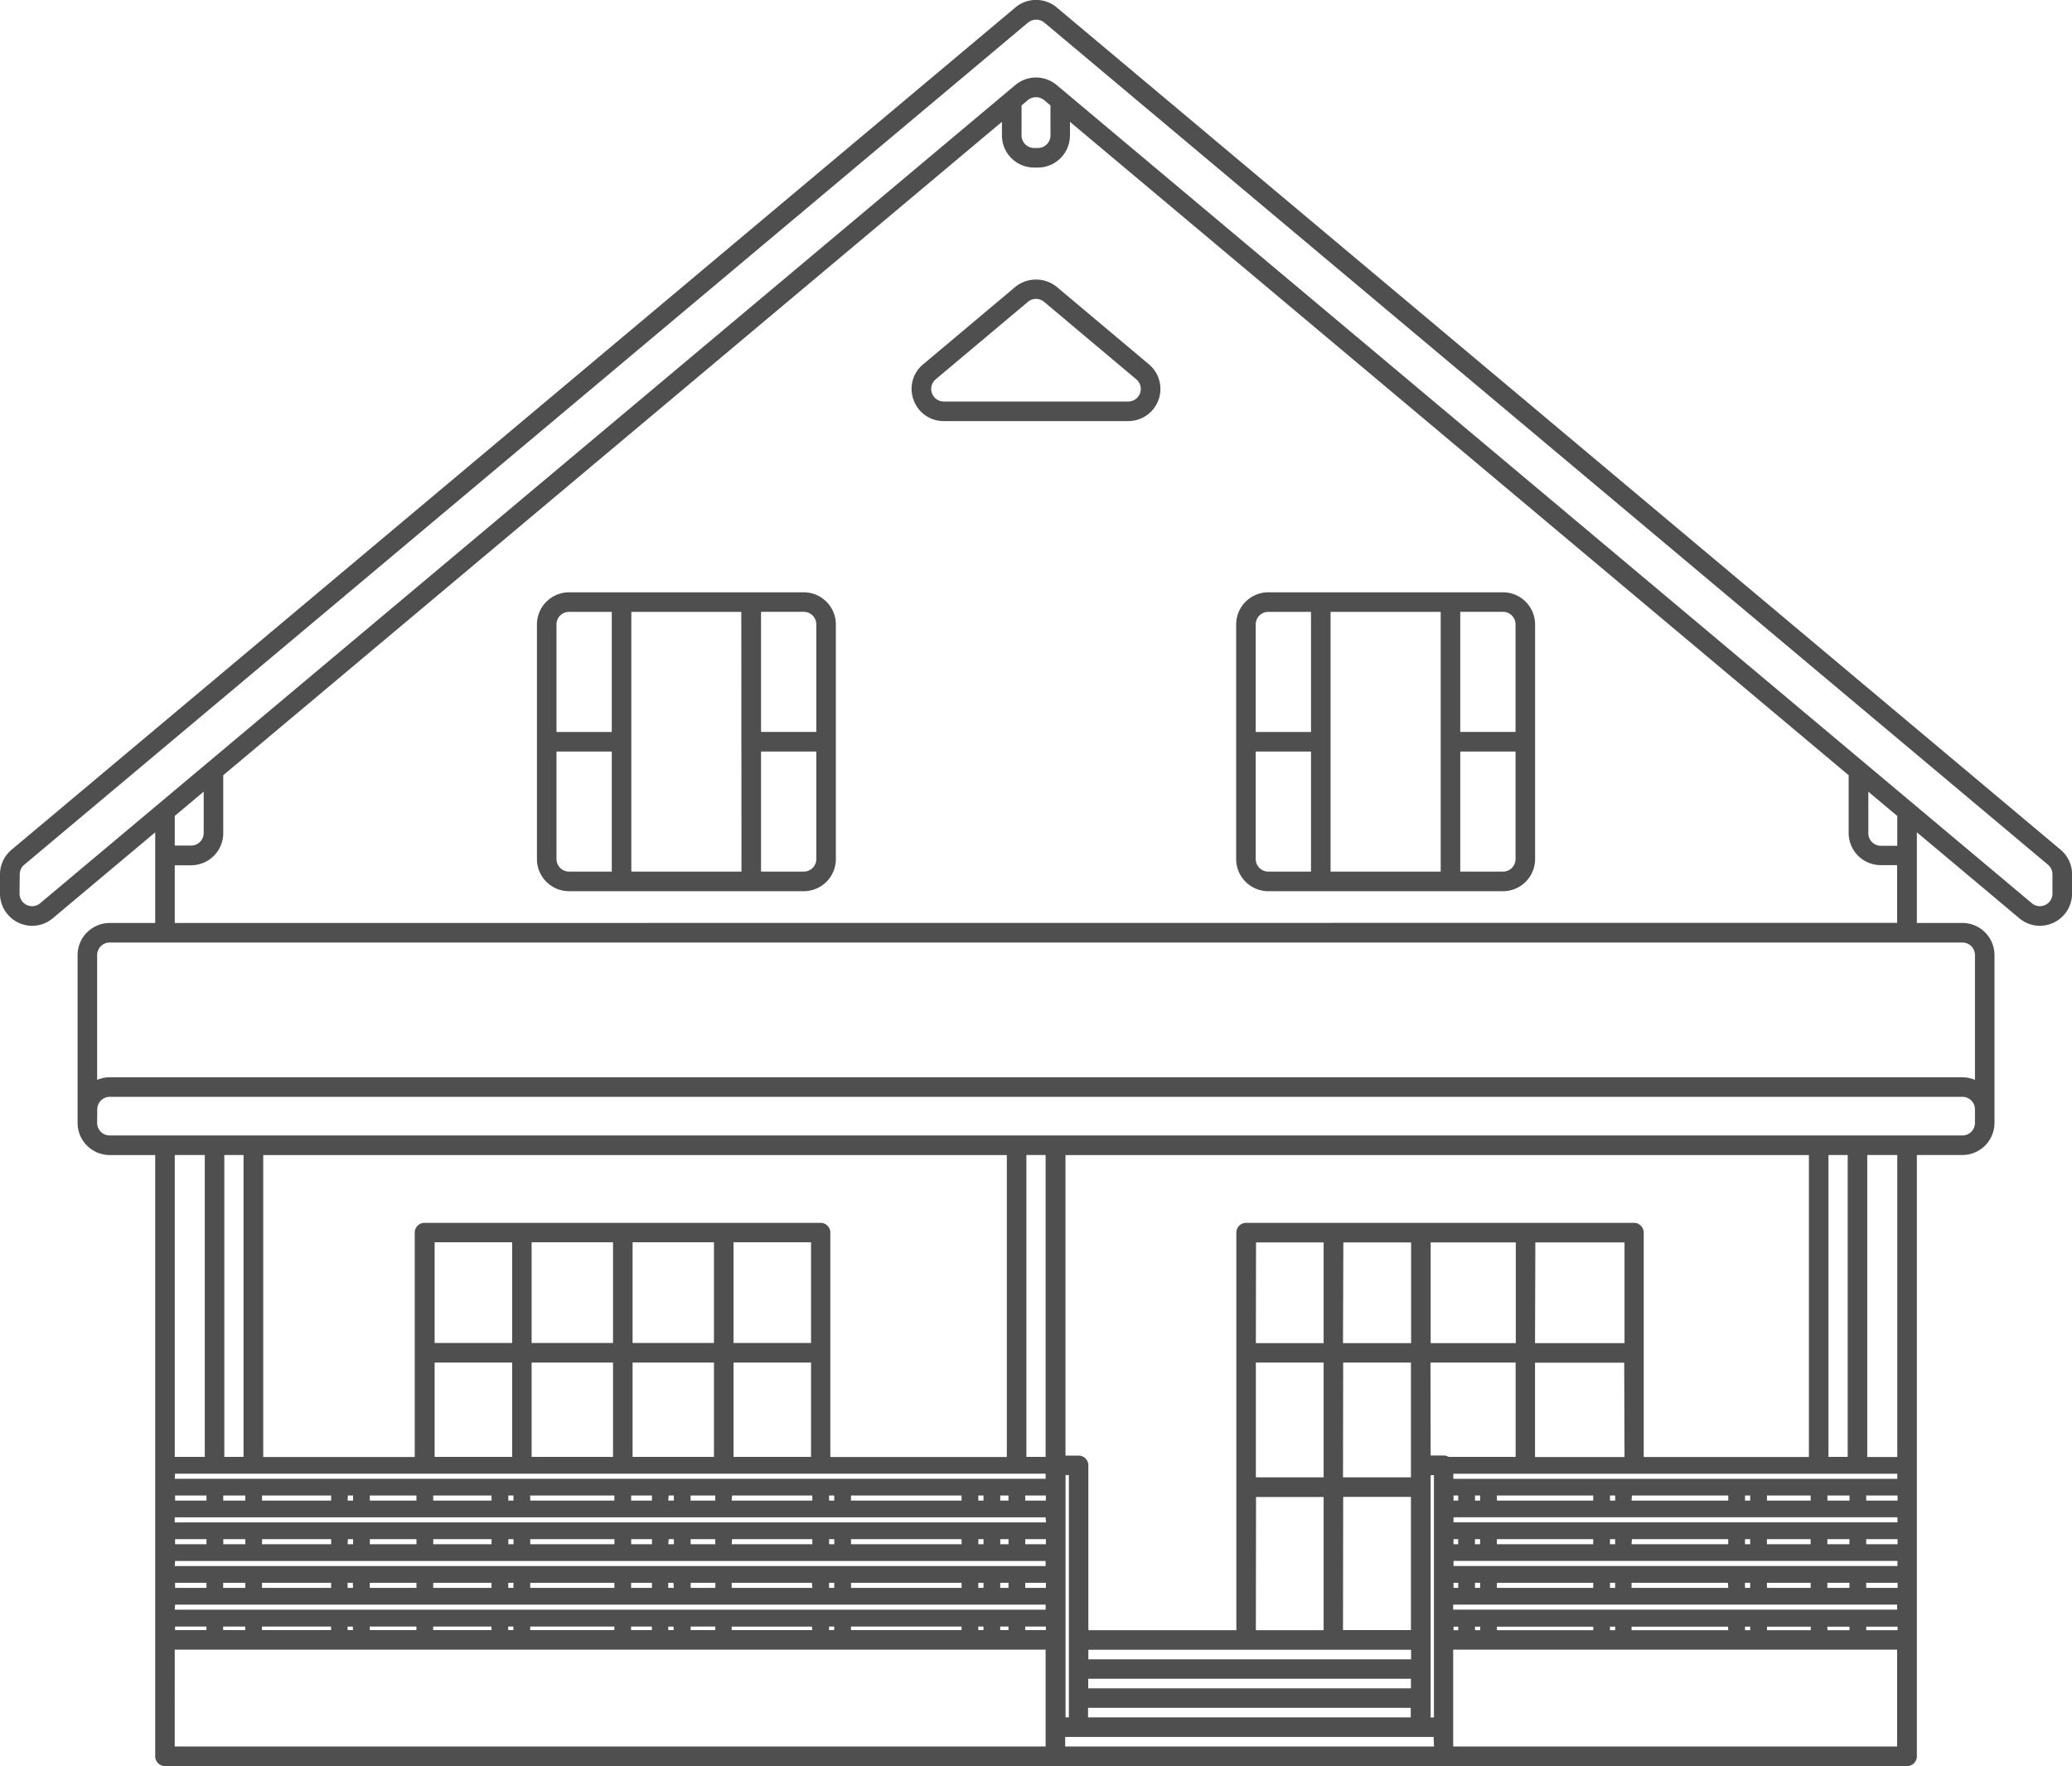 <svg xmlns="http://www.w3.org/2000/svg" width="58.806" height="50.127" viewBox="0 0 58.806 50.127">
  <g id="Group_57221" data-name="Group 57221" transform="translate(-239.734 -160.656)">
    <path id="Path_356510" data-name="Path 356510" d="M239.734,185.475v.546a.915.915,0,0,0,.915.913.9.9,0,0,0,.583-.214l2.907-2.439v2.573h-1.291a.913.913,0,0,0-.912.912v4.763a.913.913,0,0,0,.912.912h1.291v17.066a.277.277,0,0,0,.278.277h49.442a.277.277,0,0,0,.278-.277V193.44h1.291a.913.913,0,0,0,.912-.912v-4.763a.913.913,0,0,0-.912-.912h-1.291v-2.573l2.907,2.439a.9.9,0,0,0,.583.214.915.915,0,0,0,.915-.913v-.546a.908.908,0,0,0-.326-.7l-28.491-23.907a.912.912,0,0,0-1.172,0L240.06,184.777a.909.909,0,0,0-.326.7m53.847-1.66v.846h-.464a.357.357,0,0,1-.357-.357v-1.178Zm0,18.195h-.852V193.44h.852Zm-2.508-8.57v8.57h-4.688v-6.37a.277.277,0,0,0-.278-.277H275.1a.277.277,0,0,0-.277.277v11.285h-4.2v-4.678a.277.277,0,0,0-.278-.277h-.371v-8.53Zm-22.764,0v8.57H263.3v-6.37a.277.277,0,0,0-.277-.277H251.783a.277.277,0,0,0-.278.277v6.37h-4.3v-8.57Zm25.272,9.189h-12.6v-.144h12.6Zm-22.967,6.5h9.159v.271h-9.159Zm10.363-2.93h12.6v.144h-12.6Zm-5.6-6.87H277.3v3.258h-1.923Zm2.478,0h1.923v3.258H277.85Zm0,3.813h1.923v3.781H277.85Zm-7.236,5.162h9.159v.271h-9.159Zm9.714-8.975h2.416v2.678h-1.9a.274.274,0,0,0-.141-.04h-.371Zm13.253,4.536h-12.6v-.144h12.6Zm-12.6,1.095h12.6v.144h-12.6Zm11.237-.475h-.626v-.144h.626Zm-11.237-.144h.133v.144h-.133Zm.609,0h.146v.144h-.146Zm.622,0h2.734v.144h-2.734Zm3.21,0h.147v.144h-.147Zm.622,0h2.734v.144H286.04Zm3.21,0h.147v.144h-.147Zm.622,0h1.241v.144h-1.241Zm3.709.144h-.891v-.144h.891Zm0,1.239h-.891v-.144h.891Zm-1.367,0h-.626v-.144h.626Zm-1.1,0h-1.241v-.144h1.241Zm-1.717,0h-.147v-.144h.147Zm-.622,0H286.04v-.144h2.734Zm-3.21,0h-.147v-.144h.147Zm-.622,0h-2.734v-.144h2.734Zm-3.21,0h-.146v-.144h.146Zm-.622,0h-.133v-.144h.133Zm-.133-2.621h.133v.144h-.133Zm.609,0h.146v.144h-.146Zm.622,0h2.734v.144h-2.734Zm3.21,0h.147v.144h-.147Zm.622,0h2.734v.144H286.04Zm3.21,0h.147v.144h-.147Zm.622,0h1.241v.144h-1.241Zm1.717,0h.626v.144h-.626Zm1.1,0h.891v.144h-.891Zm-12.268,6.3h-.094v-6.878h.094V209.4Zm-9.808-1.922h9.159v.271h-9.159Zm4.759-4.336H277.3v3.781h-1.923Zm0-7.226H277.3v2.858h-1.923Zm2.478,0h1.923v2.858H277.85Zm2.478,0h2.416v2.858h-2.416Zm2.971,0h2.531v2.858H283.3Zm2.531,6.092H283.3v-2.678h2.531Zm7.751,4.915h-.891v-.1h.891Zm-1.367,0h-.626v-.1h.626Zm-1.1,0h-1.241v-.1h1.241Zm-1.717,0h-.147v-.1h.147Zm-.622,0H286.04v-.1h2.734Zm-3.21,0h-.147v-.1h.147Zm-.622,0h-2.734v-.1h2.734Zm-3.21,0h-.146v-.1h.146Zm-.622,0h-.133v-.1h.133Zm-.688,3.3H269.965v-.271h10.457Zm-10.457-.826v-6.878h.094V209.4Zm-25.272-3.2H269.41v.144H244.693Zm24.717-2.334H244.693v-.144H269.41Zm-24.717,1.095H269.41v.144H244.693Zm1.367-.619h.626v.144h-.626Zm1.1,0h1.962v.144h-1.962Zm2.437,0h.147v.144H249.6Zm.622,0h1.324v.144h-1.324Zm1.8,0h1.655v.144h-1.655Zm2.131,0h.147v.144h-.147Zm.622,0h2.389v.144h-2.389Zm2.865,0h.59v.144h-.59Zm1.065,0h.147v.144H258.7Zm.622,0h.7v.144h-.7Zm1.177,0h2.277v.144H260.5Zm2.753,0h.147v.144h-.147Zm.622,0h3.138v.144h-3.138Zm3.614,0h.147v.144h-.147Zm.622,0h.234v.144h-.234Zm.709,0h.586v.144h-.586Zm.586,1.382h-.586v-.144h.586Zm-1.062,0h-.234v-.144h.234Zm-.709,0h-.147v-.144h.147Zm-.622,0h-3.138v-.144h3.138Zm-3.614,0h-.147v-.144h.147Zm-.622,0H260.5v-.144h2.277Zm-2.753,0h-.7v-.144h.7Zm-1.178,0H258.7v-.144h.147Zm-.622,0h-.59v-.144h.59Zm-1.065,0h-2.389v-.144h2.389Zm-2.865,0h-.147v-.144h.147Zm-.622,0h-1.655v-.144h1.655Zm-2.131,0h-1.324v-.144h1.324Zm-1.8,0H249.6v-.144h.147Zm-.622,0h-1.962v-.144h1.962Zm-2.437,0h-.626v-.144h.626Zm-1.1,0h-.891v-.144h.891Zm-.891-1.382h.891v.144h-.891Zm0-1.239h.891v.144h-.891Zm1.367,0h.626v.144h-.626Zm1.1,0h1.962v.144h-1.962Zm2.437,0h.147v.144H249.6Zm.622,0h1.324v.144h-1.324Zm1.8,0h1.655v.144h-1.655Zm2.131,0h.147v.144h-.147Zm.622,0h2.389v.144h-2.389Zm2.865,0h.59v.144h-.59Zm1.065,0h.147v.144H258.7Zm.622,0h.7v.144h-.7Zm1.177,0h2.277v.144H260.5Zm2.753,0h.147v.144h-.147Zm.622,0h3.138v.144h-3.138Zm3.614,0h.147v.144h-.147Zm.622,0h.234v.144h-.234Zm.709,0h.586v.144h-.586Zm.586,3.82h-.586v-.1h.586Zm-1.062,0h-.234v-.1h.234Zm-.709,0h-.147v-.1h.147Zm-.622,0h-3.138v-.1h3.138Zm-3.614,0h-.147v-.1h.147Zm-.622,0H260.5v-.1h2.277Zm-2.753,0h-.7v-.1h.7Zm-1.178,0H258.7v-.1h.147Zm-.622,0h-.59v-.1h.59Zm-1.065,0h-2.389v-.1h2.389Zm-2.865,0h-.147v-.1h.147Zm-.622,0h-1.655v-.1h1.655Zm-2.131,0h-1.324v-.1h1.324Zm-1.8,0H249.6v-.1h.147Zm-.622,0h-1.962v-.1h1.962Zm-2.437,0h-.626v-.1h.626Zm-1.1,0h-.891v-.1h.891Zm-.891-4.44H269.41v.144H244.693Zm7.367-3.154h2.2v2.678h-2.2Zm5.618,0h2.31v2.678h-2.31Zm-.555,2.678h-2.31v-2.678h2.31Zm-5.063-6.092h2.2v2.858h-2.2Zm2.753,0h2.31v2.858h-2.31Zm2.865,0h2.31v2.858h-2.31Zm2.865,0h2.2v2.858h-2.2Zm2.2,6.092h-2.2v-2.678h2.2ZM246.1,193.44h.546v8.569H246.1Zm22.764,0h.546v8.569h-.546Zm22.764,0h.546v8.569h-.546Zm-10.651,16.24v-2.2h12.6v2.748h-12.6Zm-36.283-2.2H269.41v2.748H244.693Zm0-14.04h.852v8.569h-.852Zm-2.2-1.295a.357.357,0,0,1,.357-.357h52.578a.357.357,0,0,1,.357.357v.383a.357.357,0,0,1-.357.357H242.848a.357.357,0,0,1-.357-.357Zm.357-4.736h52.578a.357.357,0,0,1,.357.357v3.541a.907.907,0,0,0-.357-.073H242.848a.907.907,0,0,0-.357.073v-3.541a.357.357,0,0,1,.357-.357m1.846-.555v-1.638h.464a.913.913,0,0,0,.912-.912V182.66l22.1-18.546v.386a.913.913,0,0,0,.912.912h.107a.913.913,0,0,0,.912-.912v-.386l22.1,18.546V184.3a.913.913,0,0,0,.912.912h.464v1.638ZM269.548,164.5a.358.358,0,0,1-.357.357h-.107a.358.358,0,0,1-.357-.357v-.852l.181-.152a.365.365,0,0,1,.458,0l.181.152Zm-24.854,19.315.821-.689V184.3a.357.357,0,0,1-.357.357h-.464Zm-4.4,1.66a.356.356,0,0,1,.127-.273l28.492-23.907a.365.365,0,0,1,.458,0L297.858,185.2a.356.356,0,0,1,.127.273v.546a.356.356,0,0,1-.36.358.349.349,0,0,1-.226-.085l-27.676-23.223a.912.912,0,0,0-1.172,0l-27.676,23.223a.349.349,0,0,1-.226.085.356.356,0,0,1-.36-.358Z" transform="translate(0)" fill="#4f4f4f"/>
    <path id="Path_356511" data-name="Path 356511" d="M327.677,191.035a.9.9,0,0,0,.857.6h5.236a.912.912,0,0,0,.586-1.611l-2.618-2.2a.935.935,0,0,0-1.172,0l-2.618,2.2a.9.9,0,0,0-.271,1.011m.627-.585,2.618-2.2a.356.356,0,0,1,.458,0l2.618,2.2a.357.357,0,0,1-.229.63h-5.236a.357.357,0,0,1-.229-.63" transform="translate(-62.014 -19.027)" fill="#4f4f4f"/>
    <path id="Path_356512" data-name="Path 356512" d="M358.912,218.676v6.66a.913.913,0,0,0,.912.912h6.66a.913.913,0,0,0,.912-.912v-6.66a.913.913,0,0,0-.912-.912h-6.66a.913.913,0,0,0-.912.912m.912-.357h1.212v3.409h-1.569v-3.052a.357.357,0,0,1,.357-.357m4.893,7.373h-3.126v-7.373h3.126Zm2.124-7.017v3.052h-1.569v-3.409h1.212a.357.357,0,0,1,.357.357m-.357,7.017h-1.212v-3.409h1.569v3.052a.357.357,0,0,1-.357.357m-7.017-.357v-3.052h1.569v3.409h-1.212a.357.357,0,0,1-.357-.357" transform="translate(-84.094 -40.296)" fill="#4f4f4f"/>
    <path id="Path_356513" data-name="Path 356513" d="M291.5,218.676v6.66a.913.913,0,0,0,.912.912h6.66a.913.913,0,0,0,.912-.912v-6.66a.913.913,0,0,0-.912-.912h-6.66a.913.913,0,0,0-.912.912m.912-.357h1.212v3.409h-1.569v-3.052a.357.357,0,0,1,.357-.357m4.893,7.373h-3.126v-7.373H297.3Zm2.124-7.017v3.052H297.86v-3.409h1.212a.357.357,0,0,1,.357.357m-.357,7.017H297.86v-3.409h1.569v3.052a.357.357,0,0,1-.357.357m-7.017-.357v-3.052h1.569v3.409h-1.212a.357.357,0,0,1-.357-.357" transform="translate(-36.527 -40.296)" fill="#4f4f4f"/>
  </g>
</svg>
